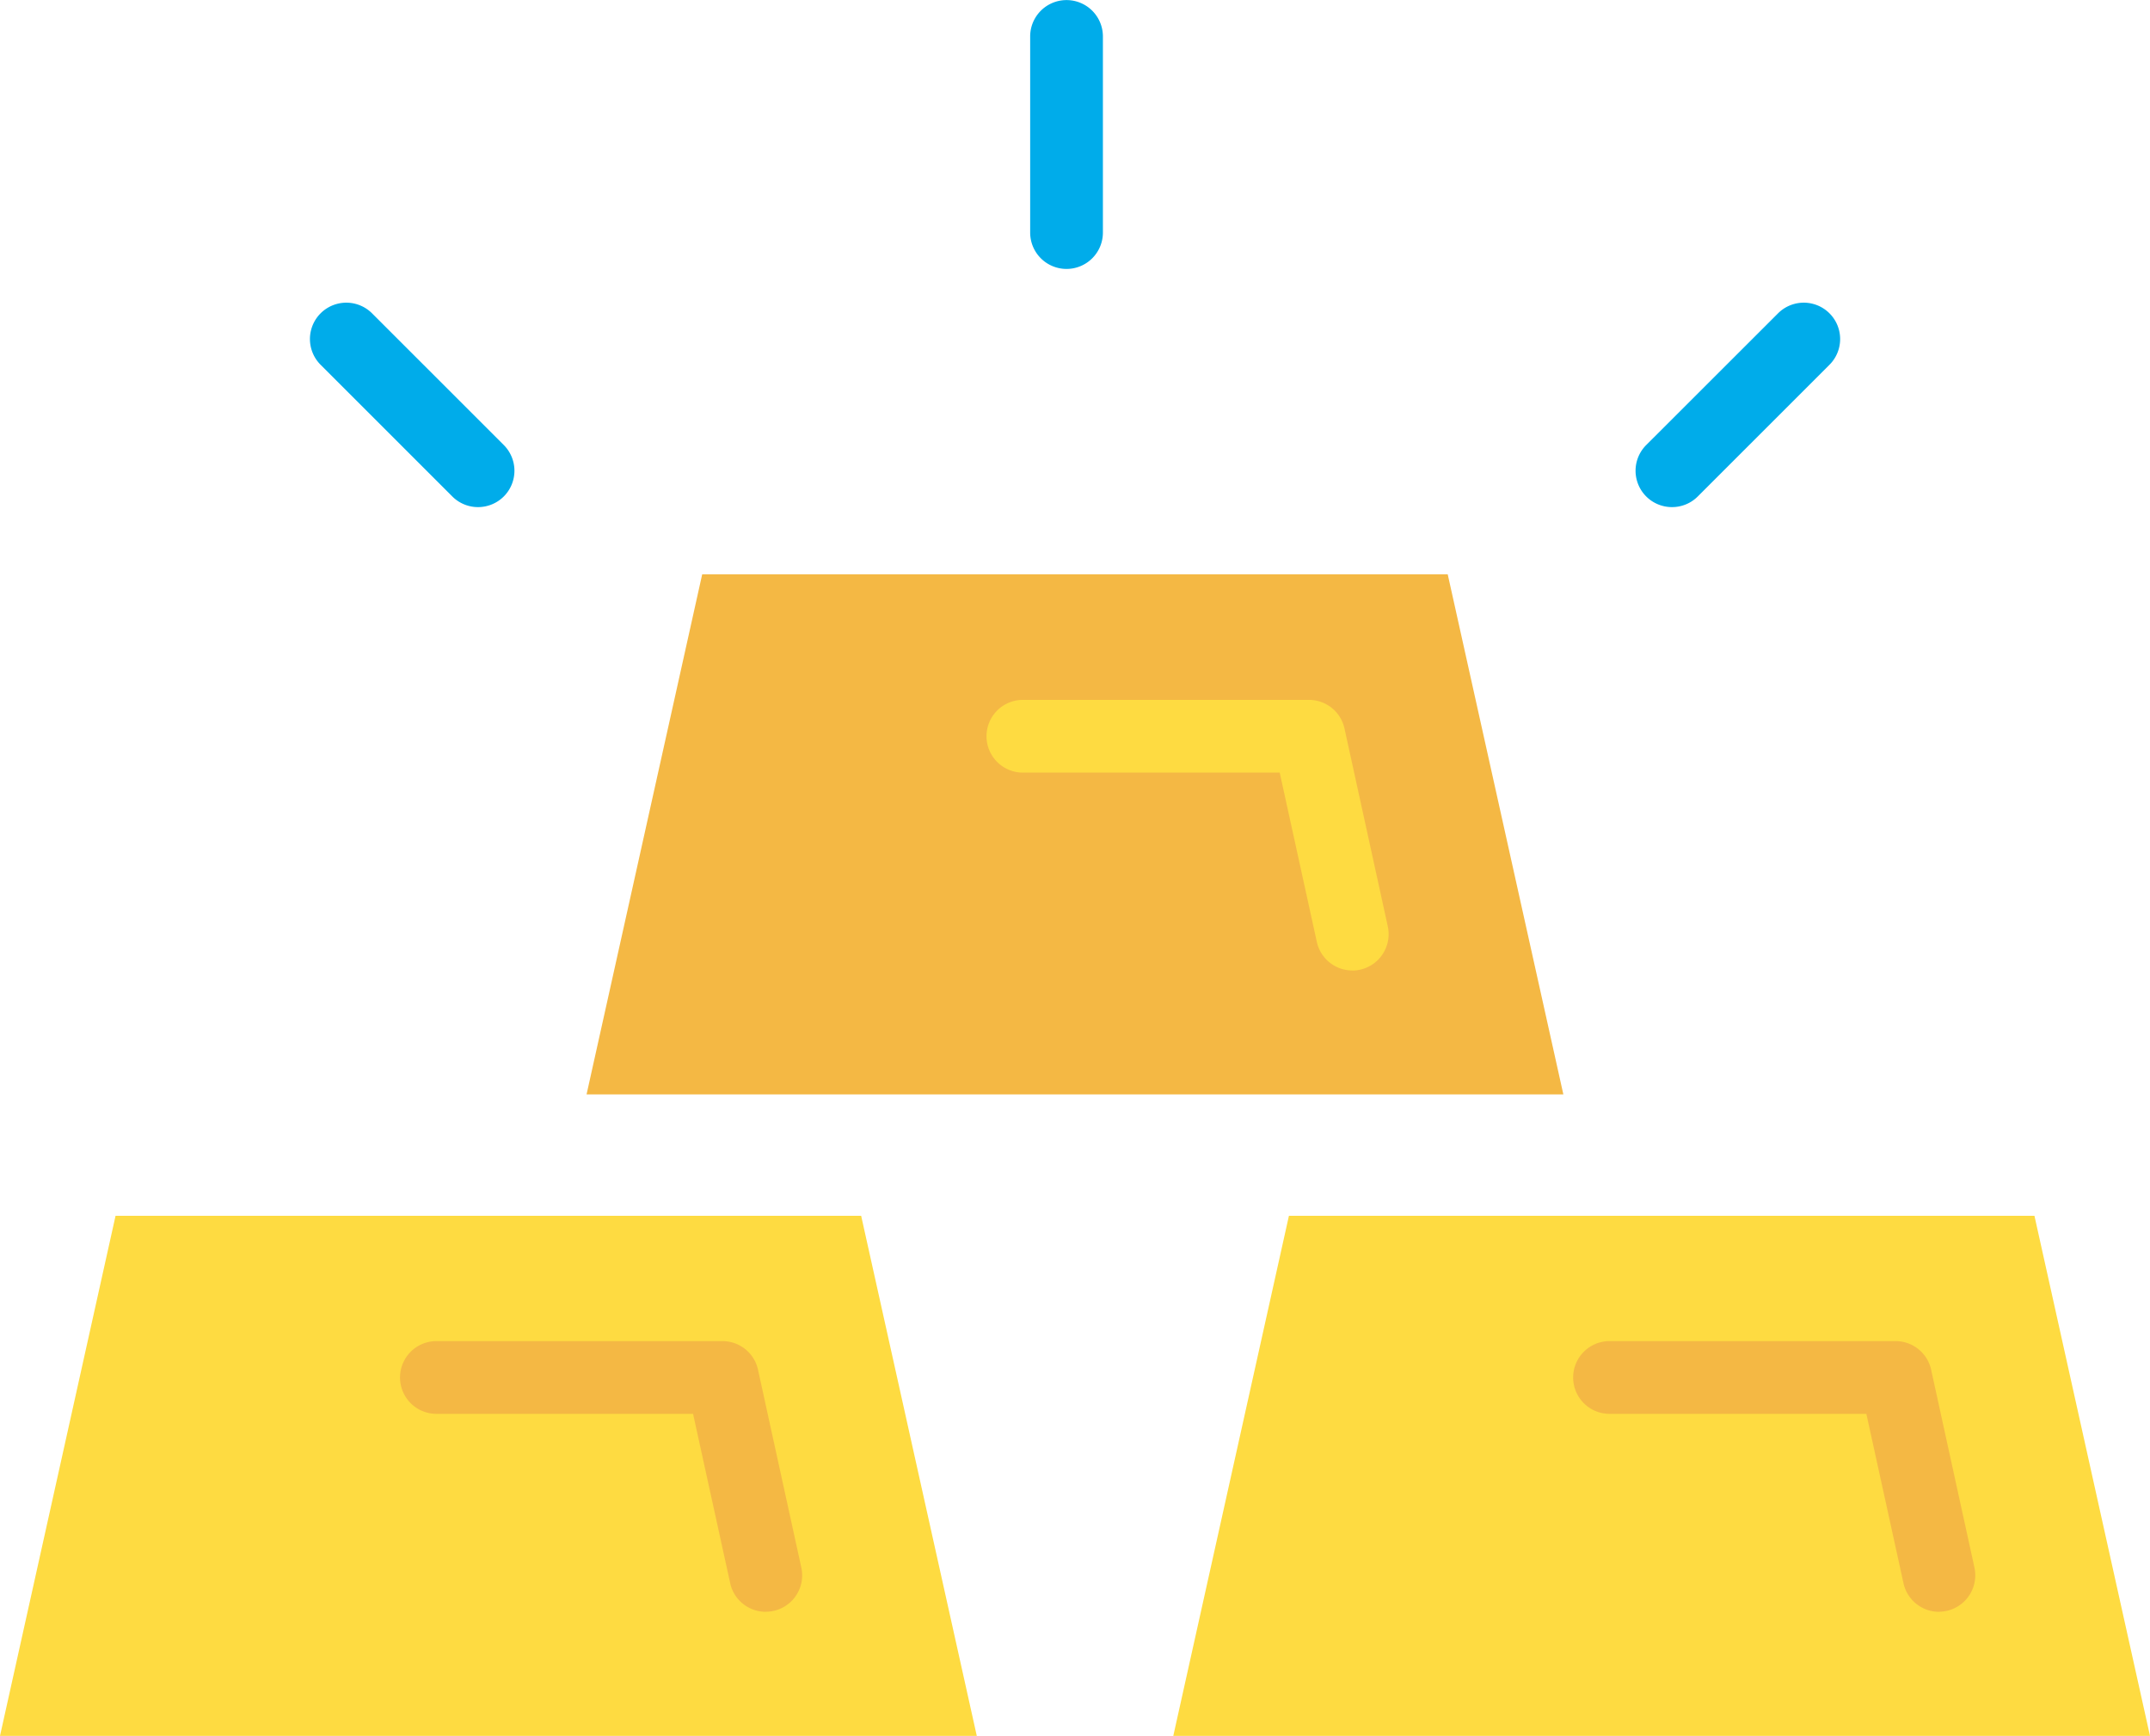 <svg xmlns="http://www.w3.org/2000/svg" width="25.658" height="20.719" viewBox="0 0 25.658 20.719">
  <g id="icon-gold" transform="translate(0 -0.359)">
    <path id="Path_371" data-name="Path 371" d="M268.238,267.711l1.379,6.208H257.961l1.38-6.208Zm0,0" transform="translate(-243.959 -252.84)" fill="#fedb41"/>
    <path id="Path_372" data-name="Path 372" d="M139.257,126.648l1.38,6.208H128.98l1.38-6.208Zm0,0" transform="translate(-121.98 -119.434)" fill="#f4b844"/>
    <path id="Path_373" data-name="Path 373" d="M10.277,267.711l1.38,6.208H0l1.379-6.208Zm0,0" transform="translate(0 -252.84)" fill="#fedb41"/>
    <path id="Path_374" data-name="Path 374" d="M221.287,157.462a.434.434,0,0,1-.424-.341l-.443-2.021h-3.065a.434.434,0,0,1,0-.868h3.414a.434.434,0,0,1,.424.341l.517,2.363a.435.435,0,0,1-.425.527Zm0,0" transform="translate(-205.148 -145.519)" fill="#fedb41"/>
    <path id="Path_375" data-name="Path 375" d="M350.275,298.52a.434.434,0,0,1-.424-.342l-.443-2.021h-3.065a.434.434,0,1,1,0-.868h3.414a.434.434,0,0,1,.424.341l.517,2.362a.435.435,0,0,1-.425.527Zm0,0" transform="translate(-327.135 -278.922)" fill="#f4b844"/>
    <path id="Path_376" data-name="Path 376" d="M92.306,298.52a.434.434,0,0,1-.424-.342l-.443-2.021H88.376a.434.434,0,1,1,0-.868H91.79a.434.434,0,0,1,.424.341l.517,2.362a.434.434,0,0,1-.425.527Zm0,0" transform="translate(-83.168 -278.922)" fill="#f4b844"/>
    <g id="Group_252" data-name="Group 252" transform="translate(3.698 0.359)">
      <path id="Path_377" data-name="Path 377" d="M360.041,69.358a.434.434,0,0,1-.307-.741l1.573-1.572a.434.434,0,1,1,.614.614l-1.572,1.572A.433.433,0,0,1,360.041,69.358Zm0,0" transform="translate(-343.786 -63.305)" fill="#00acea"/>
      <path id="Path_378" data-name="Path 378" d="M226.946,3.569a.434.434,0,0,1-.434-.434V.794a.434.434,0,1,1,.868,0V3.135A.434.434,0,0,1,226.946,3.569Zm0,0" transform="translate(-217.916 -0.359)" fill="#00acea"/>
      <path id="Path_379" data-name="Path 379" d="M70.147,69.36a.433.433,0,0,1-.307-.127l-1.572-1.572a.434.434,0,0,1,.614-.614l1.572,1.572a.434.434,0,0,1-.307.741Zm0,0" transform="translate(-68.14 -63.307)" fill="#00acea"/>
    </g>
  </g>
</svg>
